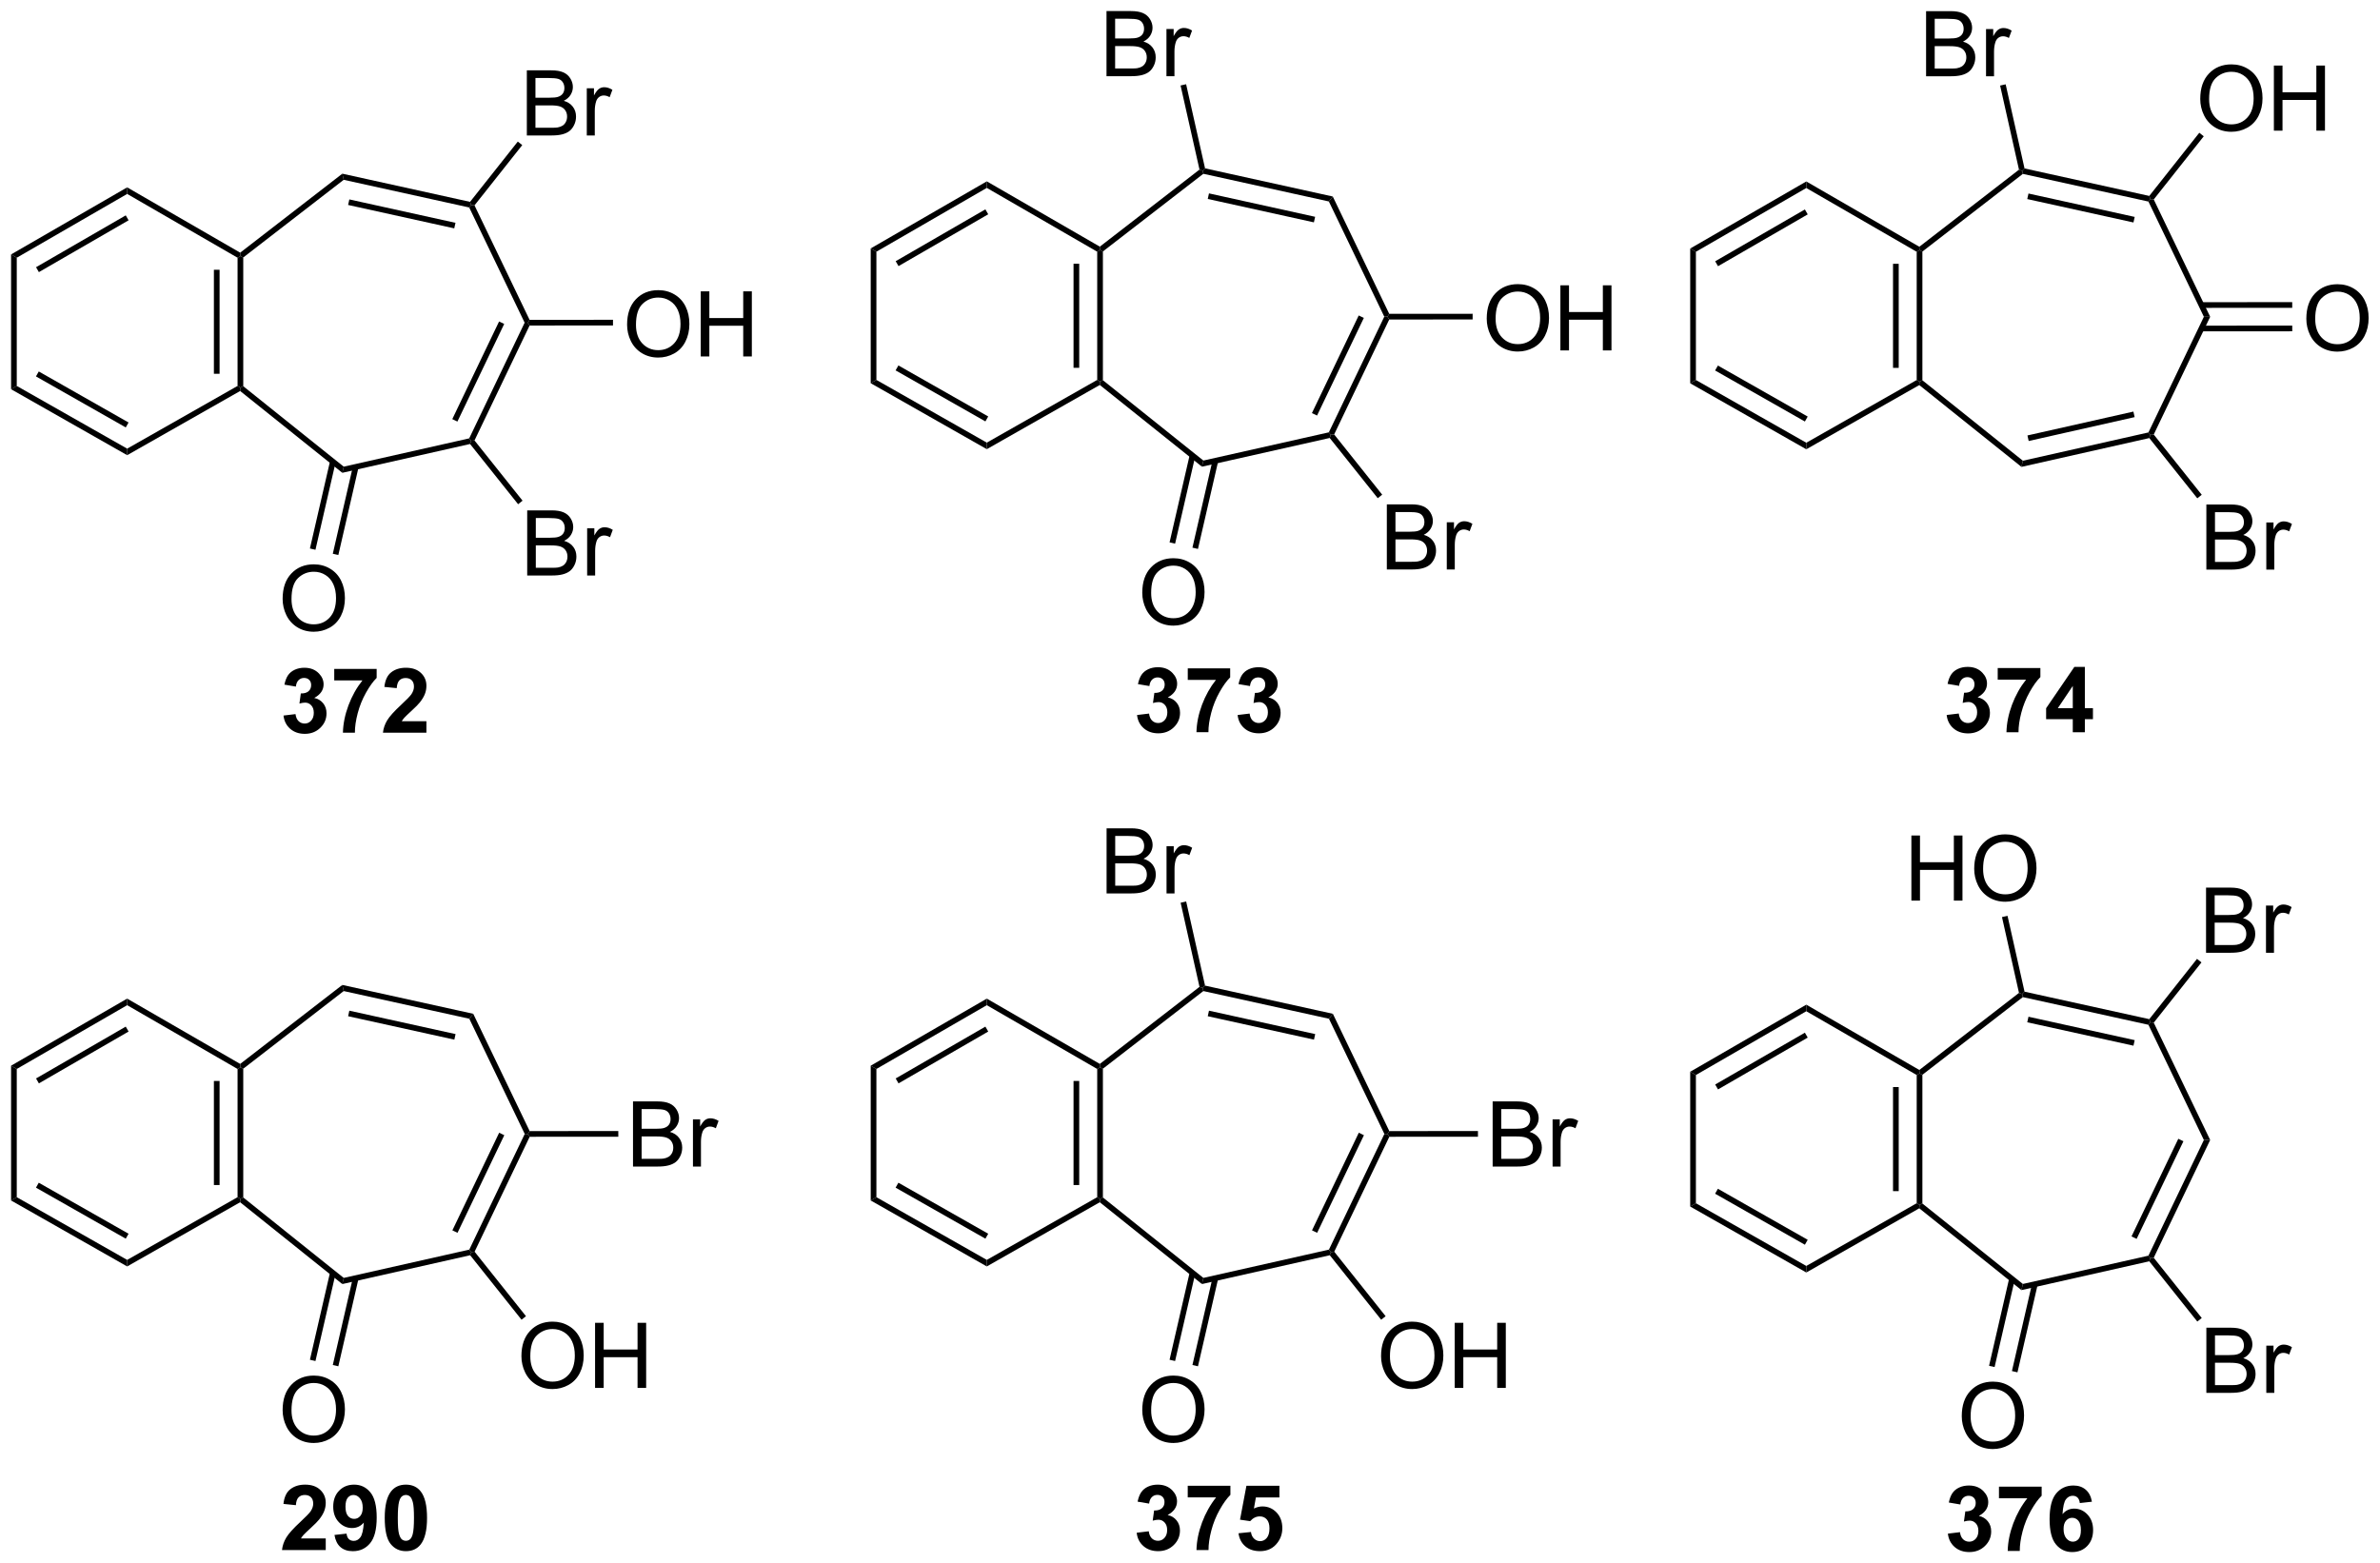 <?xml version="1.0" encoding="UTF-8"?>
<!DOCTYPE svg PUBLIC '-//W3C//DTD SVG 1.0//EN'
          'http://www.w3.org/TR/2001/REC-SVG-20010904/DTD/svg10.dtd'>
<svg stroke-dasharray="none" shape-rendering="auto" xmlns="http://www.w3.org/2000/svg" font-family="'Dialog'" text-rendering="auto" width="574" fill-opacity="1" color-interpolation="auto" color-rendering="auto" preserveAspectRatio="xMidYMid meet" font-size="12px" viewBox="0 0 574 377" fill="black" xmlns:xlink="http://www.w3.org/1999/xlink" stroke="black" image-rendering="auto" stroke-miterlimit="10" stroke-linecap="square" stroke-linejoin="miter" font-style="normal" stroke-width="1" height="377" stroke-dashoffset="0" font-weight="normal" stroke-opacity="1"
><!--Generated by the Batik Graphics2D SVG Generator--><defs id="genericDefs"
  /><g
  ><defs id="defs1"
    ><clipPath clipPathUnits="userSpaceOnUse" id="clipPath1"
      ><path d="M0.646 1.596 L215.86 1.596 L215.86 142.899 L0.646 142.899 L0.646 1.596 Z"
      /></clipPath
      ><clipPath clipPathUnits="userSpaceOnUse" id="clipPath2"
      ><path d="M65.369 36.711 L65.369 174.086 L274.599 174.086 L274.599 36.711 Z"
      /></clipPath
    ></defs
    ><g transform="scale(2.667,2.667) translate(-0.646,-1.596) matrix(1.029,0,0,1.029,-66.592,-36.166)"
    ><path d="M236.526 171.491 L237.589 171.363 Q237.638 171.77 237.86 171.986 Q238.084 172.199 238.401 172.199 Q238.74 172.199 238.972 171.942 Q239.206 171.684 239.206 171.246 Q239.206 170.832 238.982 170.59 Q238.761 170.348 238.44 170.348 Q238.229 170.348 237.935 170.429 L238.058 169.535 Q238.503 169.546 238.737 169.343 Q238.972 169.137 238.972 168.796 Q238.972 168.507 238.8 168.335 Q238.628 168.163 238.341 168.163 Q238.06 168.163 237.86 168.358 Q237.662 168.554 237.62 168.929 L236.607 168.757 Q236.714 168.238 236.925 167.929 Q237.138 167.616 237.518 167.439 Q237.901 167.262 238.373 167.262 Q239.183 167.262 239.669 167.778 Q240.073 168.199 240.073 168.731 Q240.073 169.483 239.248 169.934 Q239.74 170.038 240.034 170.405 Q240.331 170.772 240.331 171.293 Q240.331 172.046 239.779 172.58 Q239.229 173.111 238.409 173.111 Q237.63 173.111 237.117 172.663 Q236.607 172.215 236.526 171.491 ZM241.015 168.382 L241.015 167.363 L244.767 167.363 L244.767 168.16 Q244.304 168.616 243.822 169.473 Q243.343 170.327 243.09 171.291 Q242.838 172.254 242.843 173.012 L241.783 173.012 Q241.811 171.824 242.272 170.59 Q242.736 169.356 243.509 168.382 L241.015 168.382 ZM249.183 168.686 L248.12 168.804 Q248.081 168.475 247.917 168.319 Q247.753 168.163 247.49 168.163 Q247.143 168.163 246.901 168.475 Q246.662 168.788 246.599 169.778 Q247.011 169.293 247.62 169.293 Q248.308 169.293 248.797 169.817 Q249.287 170.34 249.287 171.168 Q249.287 172.046 248.771 172.58 Q248.255 173.111 247.448 173.111 Q246.581 173.111 246.021 172.436 Q245.464 171.762 245.464 170.225 Q245.464 168.653 246.044 167.957 Q246.628 167.262 247.558 167.262 Q248.209 167.262 248.636 167.626 Q249.065 167.991 249.183 168.686 ZM246.693 171.082 Q246.693 171.616 246.938 171.908 Q247.185 172.199 247.503 172.199 Q247.808 172.199 248.011 171.962 Q248.214 171.723 248.214 171.179 Q248.214 170.621 247.995 170.361 Q247.776 170.1 247.448 170.1 Q247.13 170.1 246.912 170.35 Q246.693 170.598 246.693 171.082 Z" stroke="none" clip-path="url(#clipPath2)"
    /></g
    ><g transform="matrix(2.743,0,0,2.743,-179.302,-100.697)"
    ><path d="M213.978 130.954 L214.478 131.242 L214.478 142.516 L213.978 142.807 Z" stroke="none" clip-path="url(#clipPath2)"
    /></g
    ><g transform="matrix(2.743,0,0,2.743,-179.302,-100.697)"
    ><path d="M213.978 142.807 L214.478 142.516 L224.185 148.032 L224.185 148.607 ZM216.166 141.679 L224.061 146.166 L224.308 145.731 L216.413 141.244 Z" stroke="none" clip-path="url(#clipPath2)"
    /></g
    ><g transform="matrix(2.743,0,0,2.743,-179.302,-100.697)"
    ><path d="M224.185 148.607 L224.185 148.032 L233.892 142.516 L234.142 142.661 L234.118 142.962 Z" stroke="none" clip-path="url(#clipPath2)"
    /></g
    ><g transform="matrix(2.743,0,0,2.743,-179.302,-100.697)"
    ><path d="M234.392 142.541 L234.142 142.661 L233.892 142.516 L233.892 131.242 L234.142 131.098 L234.392 131.221 ZM232.31 141.45 L232.31 132.299 L231.81 132.299 L231.81 141.45 Z" stroke="none" clip-path="url(#clipPath2)"
    /></g
    ><g transform="matrix(2.743,0,0,2.743,-179.302,-100.697)"
    ><path d="M234.122 130.798 L234.142 131.098 L233.892 131.242 L224.185 125.633 L224.185 125.055 Z" stroke="none" clip-path="url(#clipPath2)"
    /></g
    ><g transform="matrix(2.743,0,0,2.743,-179.302,-100.697)"
    ><path d="M214.478 131.242 L213.978 130.954 L224.185 125.055 L224.185 125.633 ZM216.423 132.509 L224.31 127.951 L224.06 127.519 L216.173 132.076 Z" stroke="none" clip-path="url(#clipPath2)"
    /></g
    ><g transform="matrix(2.743,0,0,2.743,-179.302,-100.697)"
    ><path d="M234.118 142.962 L234.142 142.661 L234.392 142.541 L243.226 149.615 L243.102 150.156 Z" stroke="none" clip-path="url(#clipPath2)"
    /></g
    ><g transform="matrix(2.743,0,0,2.743,-179.302,-100.697)"
    ><path d="M243.102 150.156 L243.226 149.615 L254.267 147.127 L254.44 147.344 L254.342 147.623 Z" stroke="none" clip-path="url(#clipPath2)"
    /></g
    ><g transform="matrix(2.743,0,0,2.743,-179.302,-100.697)"
    ><path d="M254.733 147.311 L254.44 147.344 L254.267 147.127 L259.141 136.956 L259.696 136.955 ZM253.229 145.65 L257.344 137.065 L256.893 136.849 L252.779 145.434 Z" stroke="none" clip-path="url(#clipPath2)"
    /></g
    ><g transform="matrix(2.743,0,0,2.743,-179.302,-100.697)"
    ><path d="M259.696 136.955 L259.141 136.956 L254.267 126.825 L254.44 126.607 L254.733 126.639 Z" stroke="none" clip-path="url(#clipPath2)"
    /></g
    ><g transform="matrix(2.743,0,0,2.743,-179.302,-100.697)"
    ><path d="M254.341 126.329 L254.44 126.607 L254.267 126.825 L243.225 124.391 L243.164 124.122 L243.373 123.912 ZM253.059 128.175 L243.72 126.116 L243.612 126.605 L252.951 128.663 Z" stroke="none" clip-path="url(#clipPath2)"
    /></g
    ><g transform="matrix(2.743,0,0,2.743,-179.302,-100.697)"
    ><path d="M234.392 131.221 L234.142 131.098 L234.122 130.798 L242.885 124.021 L243.164 124.122 L243.225 124.391 Z" stroke="none" clip-path="url(#clipPath2)"
    /></g
    ><g transform="matrix(2.743,0,0,2.743,-179.302,-100.697)"
    ><path d="M237.854 161.243 Q237.854 159.816 238.619 159.012 Q239.385 158.204 240.596 158.204 Q241.388 158.204 242.023 158.584 Q242.661 158.962 242.994 159.639 Q243.331 160.316 243.331 161.175 Q243.331 162.048 242.979 162.735 Q242.627 163.423 241.982 163.777 Q241.338 164.131 240.591 164.131 Q239.784 164.131 239.146 163.741 Q238.51 163.347 238.182 162.673 Q237.854 161.996 237.854 161.243 ZM238.635 161.254 Q238.635 162.29 239.19 162.887 Q239.747 163.48 240.588 163.48 Q241.442 163.48 241.994 162.879 Q242.549 162.277 242.549 161.173 Q242.549 160.472 242.312 159.952 Q242.075 159.431 241.619 159.144 Q241.166 158.855 240.599 158.855 Q239.794 158.855 239.213 159.41 Q238.635 159.962 238.635 161.254 Z" stroke="none" clip-path="url(#clipPath2)"
    /></g
    ><g transform="matrix(2.743,0,0,2.743,-179.302,-100.697)"
    ><path d="M242.026 149.114 L240.254 156.811 L240.741 156.923 L242.514 149.226 ZM244.037 149.578 L242.264 157.274 L242.752 157.386 L244.524 149.69 Z" stroke="none" clip-path="url(#clipPath2)"
    /></g
    ><g transform="matrix(2.743,0,0,2.743,-179.302,-100.697)"
    ><path d="M233.424 115.906 L233.424 110.179 L234.181 110.179 L234.181 112.531 L237.158 112.531 L237.158 110.179 L237.916 110.179 L237.916 115.906 L237.158 115.906 L237.158 113.205 L234.181 113.205 L234.181 115.906 L233.424 115.906 ZM238.948 113.117 Q238.948 111.69 239.714 110.885 Q240.48 110.078 241.691 110.078 Q242.482 110.078 243.118 110.458 Q243.756 110.835 244.089 111.513 Q244.425 112.19 244.425 113.049 Q244.425 113.921 244.073 114.609 Q243.722 115.296 243.076 115.651 Q242.433 116.005 241.685 116.005 Q240.878 116.005 240.24 115.614 Q239.605 115.221 239.276 114.546 Q238.948 113.869 238.948 113.117 ZM239.73 113.127 Q239.73 114.164 240.284 114.76 Q240.842 115.354 241.683 115.354 Q242.537 115.354 243.089 114.752 Q243.644 114.151 243.644 113.046 Q243.644 112.346 243.407 111.825 Q243.17 111.304 242.714 111.018 Q242.261 110.729 241.693 110.729 Q240.888 110.729 240.308 111.283 Q239.73 111.835 239.73 113.127 Z" stroke="none" clip-path="url(#clipPath2)"
    /></g
    ><g transform="matrix(2.743,0,0,2.743,-179.302,-100.697)"
    ><path d="M243.373 123.912 L243.164 124.122 L242.885 124.021 L241.39 117.354 L241.878 117.244 Z" stroke="none" clip-path="url(#clipPath2)"
    /></g
    ><g transform="matrix(2.743,0,0,2.743,-179.302,-100.697)"
    ><path d="M236.526 99.582 L237.589 99.454 Q237.638 99.861 237.86 100.077 Q238.084 100.29 238.401 100.29 Q238.74 100.29 238.972 100.033 Q239.206 99.775 239.206 99.337 Q239.206 98.923 238.982 98.681 Q238.761 98.439 238.44 98.439 Q238.229 98.439 237.935 98.52 L238.058 97.626 Q238.503 97.637 238.737 97.434 Q238.972 97.228 238.972 96.887 Q238.972 96.598 238.8 96.426 Q238.628 96.254 238.341 96.254 Q238.06 96.254 237.86 96.449 Q237.662 96.645 237.62 97.02 L236.607 96.848 Q236.714 96.329 236.925 96.02 Q237.138 95.707 237.518 95.53 Q237.901 95.353 238.373 95.353 Q239.183 95.353 239.669 95.868 Q240.073 96.29 240.073 96.822 Q240.073 97.574 239.248 98.025 Q239.74 98.129 240.034 98.496 Q240.331 98.863 240.331 99.384 Q240.331 100.137 239.779 100.671 Q239.229 101.202 238.409 101.202 Q237.63 101.202 237.117 100.754 Q236.607 100.306 236.526 99.582 ZM241.015 96.473 L241.015 95.454 L244.767 95.454 L244.767 96.251 Q244.304 96.707 243.822 97.564 Q243.343 98.418 243.09 99.382 Q242.838 100.345 242.843 101.103 L241.783 101.103 Q241.811 99.915 242.272 98.681 Q242.736 97.447 243.509 96.473 L241.015 96.473 ZM247.615 101.103 L247.615 99.949 L245.271 99.949 L245.271 98.988 L247.755 95.353 L248.677 95.353 L248.677 98.986 L249.388 98.986 L249.388 99.949 L248.677 99.949 L248.677 101.103 L247.615 101.103 ZM247.615 98.986 L247.615 97.027 L246.3 98.986 L247.615 98.986 Z" stroke="none" clip-path="url(#clipPath2)"
    /></g
    ><g transform="matrix(2.743,0,0,2.743,-179.302,-100.697)"
    ><path d="M213.978 58.564 L214.478 58.852 L214.478 70.126 L213.978 70.417 Z" stroke="none" clip-path="url(#clipPath2)"
    /></g
    ><g transform="matrix(2.743,0,0,2.743,-179.302,-100.697)"
    ><path d="M213.978 70.417 L214.478 70.126 L224.185 75.642 L224.185 76.217 ZM216.166 69.289 L224.061 73.776 L224.308 73.341 L216.413 68.855 Z" stroke="none" clip-path="url(#clipPath2)"
    /></g
    ><g transform="matrix(2.743,0,0,2.743,-179.302,-100.697)"
    ><path d="M224.185 76.217 L224.185 75.642 L233.892 70.126 L234.142 70.272 L234.118 70.573 Z" stroke="none" clip-path="url(#clipPath2)"
    /></g
    ><g transform="matrix(2.743,0,0,2.743,-179.302,-100.697)"
    ><path d="M234.392 70.151 L234.142 70.272 L233.892 70.126 L233.892 58.852 L234.142 58.708 L234.392 58.831 ZM232.31 69.06 L232.31 59.909 L231.81 59.909 L231.81 69.06 Z" stroke="none" clip-path="url(#clipPath2)"
    /></g
    ><g transform="matrix(2.743,0,0,2.743,-179.302,-100.697)"
    ><path d="M234.122 58.408 L234.142 58.708 L233.892 58.852 L224.185 53.243 L224.185 52.666 Z" stroke="none" clip-path="url(#clipPath2)"
    /></g
    ><g transform="matrix(2.743,0,0,2.743,-179.302,-100.697)"
    ><path d="M214.478 58.852 L213.978 58.564 L224.185 52.666 L224.185 53.243 ZM216.423 60.119 L224.31 55.562 L224.06 55.129 L216.173 59.686 Z" stroke="none" clip-path="url(#clipPath2)"
    /></g
    ><g transform="matrix(2.743,0,0,2.743,-179.302,-100.697)"
    ><path d="M234.118 70.573 L234.142 70.272 L234.392 70.151 L243.226 77.225 L243.102 77.766 Z" stroke="none" clip-path="url(#clipPath2)"
    /></g
    ><g transform="matrix(2.743,0,0,2.743,-179.302,-100.697)"
    ><path d="M243.102 77.766 L243.226 77.225 L254.267 74.737 L254.44 74.954 L254.342 75.233 ZM243.738 75.49 L253.054 73.39 L252.944 72.903 L243.628 75.002 Z" stroke="none" clip-path="url(#clipPath2)"
    /></g
    ><g transform="matrix(2.743,0,0,2.743,-179.302,-100.697)"
    ><path d="M254.733 74.921 L254.44 74.954 L254.267 74.737 L259.141 64.566 L259.696 64.566 Z" stroke="none" clip-path="url(#clipPath2)"
    /></g
    ><g transform="matrix(2.743,0,0,2.743,-179.302,-100.697)"
    ><path d="M259.696 64.566 L259.141 64.566 L254.267 54.435 L254.44 54.217 L254.733 54.25 Z" stroke="none" clip-path="url(#clipPath2)"
    /></g
    ><g transform="matrix(2.743,0,0,2.743,-179.302,-100.697)"
    ><path d="M254.341 53.939 L254.44 54.217 L254.267 54.435 L243.225 52.001 L243.164 51.732 L243.373 51.522 ZM253.059 55.785 L243.72 53.727 L243.612 54.215 L252.951 56.273 Z" stroke="none" clip-path="url(#clipPath2)"
    /></g
    ><g transform="matrix(2.743,0,0,2.743,-179.302,-100.697)"
    ><path d="M234.392 58.831 L234.142 58.708 L234.122 58.408 L242.885 51.631 L243.164 51.732 L243.225 52.001 Z" stroke="none" clip-path="url(#clipPath2)"
    /></g
    ><g transform="matrix(2.743,0,0,2.743,-179.302,-100.697)"
    ><path d="M268.15 64.743 Q268.15 63.316 268.916 62.511 Q269.681 61.704 270.892 61.704 Q271.684 61.704 272.319 62.084 Q272.957 62.462 273.291 63.139 Q273.627 63.816 273.627 64.675 Q273.627 65.548 273.275 66.235 Q272.924 66.923 272.278 67.277 Q271.635 67.631 270.887 67.631 Q270.08 67.631 269.442 67.24 Q268.806 66.847 268.478 66.173 Q268.15 65.496 268.15 64.743 ZM268.931 64.754 Q268.931 65.79 269.486 66.386 Q270.043 66.98 270.885 66.98 Q271.739 66.98 272.291 66.379 Q272.845 65.777 272.845 64.673 Q272.845 63.972 272.608 63.452 Q272.372 62.931 271.916 62.644 Q271.463 62.355 270.895 62.355 Q270.09 62.355 269.51 62.91 Q268.931 63.462 268.931 64.754 Z" stroke="none" clip-path="url(#clipPath2)"
    /></g
    ><g transform="matrix(2.743,0,0,2.743,-179.302,-100.697)"
    ><path d="M258.924 65.848 L266.911 65.842 L266.911 65.342 L258.923 65.348 ZM258.922 63.784 L266.909 63.778 L266.909 63.278 L258.922 63.284 Z" stroke="none" clip-path="url(#clipPath2)"
    /></g
    ><g transform="matrix(2.743,0,0,2.743,-179.302,-100.697)"
    ><path d="M258.822 45.411 Q258.822 43.984 259.587 43.179 Q260.353 42.372 261.564 42.372 Q262.356 42.372 262.991 42.752 Q263.629 43.13 263.962 43.807 Q264.298 44.484 264.298 45.343 Q264.298 46.216 263.947 46.903 Q263.595 47.591 262.949 47.945 Q262.306 48.299 261.559 48.299 Q260.751 48.299 260.113 47.909 Q259.478 47.515 259.15 46.841 Q258.822 46.164 258.822 45.411 ZM259.603 45.422 Q259.603 46.458 260.158 47.054 Q260.715 47.648 261.556 47.648 Q262.41 47.648 262.962 47.047 Q263.517 46.445 263.517 45.341 Q263.517 44.64 263.28 44.12 Q263.043 43.599 262.587 43.312 Q262.134 43.023 261.567 43.023 Q260.762 43.023 260.181 43.578 Q259.603 44.13 259.603 45.422 ZM265.297 48.2 L265.297 42.474 L266.055 42.474 L266.055 44.825 L269.031 44.825 L269.031 42.474 L269.789 42.474 L269.789 48.2 L269.031 48.2 L269.031 45.5 L266.055 45.5 L266.055 48.2 L265.297 48.2 Z" stroke="none" clip-path="url(#clipPath2)"
    /></g
    ><g transform="matrix(2.743,0,0,2.743,-179.302,-100.697)"
    ><path d="M254.733 54.25 L254.44 54.217 L254.341 53.939 L258.739 48.384 L259.131 48.694 Z" stroke="none" clip-path="url(#clipPath2)"
    /></g
    ><g transform="matrix(2.743,0,0,2.743,-179.302,-100.697)"
    ><path d="M94.008 171.991 L94.008 173.012 L90.162 173.012 Q90.224 172.434 90.537 171.916 Q90.849 171.397 91.771 170.543 Q92.513 169.85 92.68 169.606 Q92.906 169.264 92.906 168.934 Q92.906 168.567 92.708 168.369 Q92.513 168.171 92.164 168.171 Q91.82 168.171 91.617 168.379 Q91.414 168.585 91.383 169.067 L90.289 168.957 Q90.388 168.051 90.904 167.658 Q91.419 167.262 92.193 167.262 Q93.039 167.262 93.523 167.72 Q94.008 168.176 94.008 168.856 Q94.008 169.241 93.87 169.593 Q93.732 169.942 93.43 170.324 Q93.232 170.577 92.711 171.054 Q92.193 171.53 92.052 171.686 Q91.914 171.843 91.828 171.991 L94.008 171.991 ZM94.775 171.686 L95.837 171.569 Q95.876 171.895 96.04 172.051 Q96.204 172.207 96.473 172.207 Q96.814 172.207 97.051 171.895 Q97.29 171.582 97.356 170.598 Q96.942 171.077 96.322 171.077 Q95.645 171.077 95.155 170.556 Q94.665 170.035 94.665 169.199 Q94.665 168.327 95.181 167.796 Q95.699 167.262 96.501 167.262 Q97.371 167.262 97.928 167.936 Q98.488 168.608 98.488 170.153 Q98.488 171.723 97.905 172.418 Q97.324 173.113 96.392 173.113 Q95.72 173.113 95.306 172.757 Q94.892 172.397 94.775 171.686 ZM97.259 169.288 Q97.259 168.757 97.014 168.465 Q96.77 168.171 96.449 168.171 Q96.145 168.171 95.944 168.413 Q95.744 168.653 95.744 169.199 Q95.744 169.754 95.962 170.014 Q96.181 170.272 96.509 170.272 Q96.824 170.272 97.04 170.022 Q97.259 169.772 97.259 169.288 ZM101.055 167.262 Q101.888 167.262 102.357 167.856 Q102.914 168.559 102.914 170.186 Q102.914 171.811 102.352 172.522 Q101.888 173.111 101.055 173.111 Q100.219 173.111 99.706 172.468 Q99.195 171.824 99.195 170.176 Q99.195 168.559 99.758 167.848 Q100.224 167.262 101.055 167.262 ZM101.055 168.171 Q100.857 168.171 100.701 168.298 Q100.544 168.426 100.458 168.754 Q100.344 169.179 100.344 170.186 Q100.344 171.194 100.445 171.572 Q100.547 171.949 100.701 172.074 Q100.857 172.199 101.055 172.199 Q101.255 172.199 101.412 172.072 Q101.568 171.944 101.654 171.616 Q101.766 171.194 101.766 170.186 Q101.766 169.179 101.664 168.804 Q101.563 168.426 101.409 168.298 Q101.255 168.171 101.055 168.171 Z" stroke="none" clip-path="url(#clipPath2)"
    /></g
    ><g transform="matrix(2.743,0,0,2.743,-179.302,-100.697)"
    ><path d="M66.341 130.421 L66.841 130.71 L66.841 141.984 L66.341 142.274 Z" stroke="none" clip-path="url(#clipPath2)"
    /></g
    ><g transform="matrix(2.743,0,0,2.743,-179.302,-100.697)"
    ><path d="M66.341 142.274 L66.841 141.984 L76.548 147.499 L76.548 148.074 ZM68.529 141.147 L76.424 145.633 L76.671 145.198 L68.776 140.712 Z" stroke="none" clip-path="url(#clipPath2)"
    /></g
    ><g transform="matrix(2.743,0,0,2.743,-179.302,-100.697)"
    ><path d="M76.548 148.074 L76.548 147.499 L86.255 141.984 L86.505 142.129 L86.481 142.43 Z" stroke="none" clip-path="url(#clipPath2)"
    /></g
    ><g transform="matrix(2.743,0,0,2.743,-179.302,-100.697)"
    ><path d="M86.755 142.009 L86.505 142.129 L86.255 141.984 L86.255 130.71 L86.505 130.566 L86.755 130.688 ZM84.674 140.918 L84.674 131.767 L84.174 131.767 L84.174 140.918 Z" stroke="none" clip-path="url(#clipPath2)"
    /></g
    ><g transform="matrix(2.743,0,0,2.743,-179.302,-100.697)"
    ><path d="M86.485 130.265 L86.505 130.566 L86.255 130.71 L76.548 125.101 L76.548 124.523 Z" stroke="none" clip-path="url(#clipPath2)"
    /></g
    ><g transform="matrix(2.743,0,0,2.743,-179.302,-100.697)"
    ><path d="M66.841 130.71 L66.341 130.421 L76.548 124.523 L76.548 125.101 ZM68.786 131.977 L76.673 127.419 L76.423 126.986 L68.536 131.544 Z" stroke="none" clip-path="url(#clipPath2)"
    /></g
    ><g transform="matrix(2.743,0,0,2.743,-179.302,-100.697)"
    ><path d="M86.481 142.43 L86.505 142.129 L86.755 142.009 L95.59 149.083 L95.465 149.624 Z" stroke="none" clip-path="url(#clipPath2)"
    /></g
    ><g transform="matrix(2.743,0,0,2.743,-179.302,-100.697)"
    ><path d="M95.465 149.624 L95.59 149.083 L106.63 146.595 L106.803 146.812 L106.705 147.09 Z" stroke="none" clip-path="url(#clipPath2)"
    /></g
    ><g transform="matrix(2.743,0,0,2.743,-179.302,-100.697)"
    ><path d="M107.096 146.779 L106.803 146.812 L106.63 146.595 L111.504 136.423 L111.782 136.423 L111.939 136.673 ZM105.593 145.118 L109.707 136.533 L109.256 136.317 L105.142 144.902 Z" stroke="none" clip-path="url(#clipPath2)"
    /></g
    ><g transform="matrix(2.743,0,0,2.743,-179.302,-100.697)"
    ><path d="M111.939 136.173 L111.782 136.423 L111.504 136.423 L106.63 126.293 L106.976 125.857 Z" stroke="none" clip-path="url(#clipPath2)"
    /></g
    ><g transform="matrix(2.743,0,0,2.743,-179.302,-100.697)"
    ><path d="M106.976 125.857 L106.63 126.293 L95.588 123.859 L95.467 123.32 ZM105.422 127.642 L96.083 125.584 L95.976 126.072 L105.315 128.131 Z" stroke="none" clip-path="url(#clipPath2)"
    /></g
    ><g transform="matrix(2.743,0,0,2.743,-179.302,-100.697)"
    ><path d="M86.755 130.688 L86.505 130.566 L86.485 130.265 L95.467 123.32 L95.588 123.859 Z" stroke="none" clip-path="url(#clipPath2)"
    /></g
    ><g transform="matrix(2.743,0,0,2.743,-179.302,-100.697)"
    ><path d="M90.217 160.711 Q90.217 159.284 90.983 158.479 Q91.748 157.672 92.959 157.672 Q93.751 157.672 94.386 158.052 Q95.024 158.43 95.358 159.107 Q95.694 159.784 95.694 160.643 Q95.694 161.516 95.342 162.203 Q94.991 162.891 94.345 163.245 Q93.701 163.599 92.954 163.599 Q92.147 163.599 91.509 163.208 Q90.873 162.815 90.545 162.141 Q90.217 161.464 90.217 160.711 ZM90.998 160.721 Q90.998 161.758 91.553 162.354 Q92.11 162.948 92.951 162.948 Q93.806 162.948 94.358 162.346 Q94.912 161.745 94.912 160.641 Q94.912 159.94 94.675 159.419 Q94.439 158.898 93.983 158.612 Q93.53 158.323 92.962 158.323 Q92.157 158.323 91.576 158.878 Q90.998 159.43 90.998 160.721 Z" stroke="none" clip-path="url(#clipPath2)"
    /></g
    ><g transform="matrix(2.743,0,0,2.743,-179.302,-100.697)"
    ><path d="M94.39 148.581 L92.617 156.279 L93.104 156.391 L94.877 148.694 ZM96.4 149.045 L94.628 156.742 L95.115 156.854 L96.888 149.158 Z" stroke="none" clip-path="url(#clipPath2)"
    /></g
    ><g transform="matrix(2.743,0,0,2.743,-179.302,-100.697)"
    ><path d="M121.024 139.29 L121.024 133.563 L123.172 133.563 Q123.828 133.563 124.224 133.738 Q124.623 133.91 124.847 134.272 Q125.071 134.633 125.071 135.027 Q125.071 135.394 124.87 135.719 Q124.672 136.042 124.271 136.243 Q124.789 136.394 125.068 136.761 Q125.349 137.128 125.349 137.628 Q125.349 138.032 125.177 138.378 Q125.008 138.722 124.758 138.91 Q124.508 139.097 124.13 139.193 Q123.755 139.29 123.209 139.29 L121.024 139.29 ZM121.781 135.969 L123.021 135.969 Q123.524 135.969 123.743 135.902 Q124.031 135.816 124.177 135.618 Q124.326 135.417 124.326 135.118 Q124.326 134.831 124.188 134.615 Q124.052 134.399 123.797 134.318 Q123.545 134.238 122.927 134.238 L121.781 134.238 L121.781 135.969 ZM121.781 138.613 L123.209 138.613 Q123.576 138.613 123.724 138.587 Q123.985 138.54 124.159 138.43 Q124.336 138.321 124.448 138.113 Q124.563 137.902 124.563 137.628 Q124.563 137.308 124.399 137.074 Q124.235 136.837 123.943 136.74 Q123.654 136.644 123.107 136.644 L121.781 136.644 L121.781 138.613 ZM126.295 139.29 L126.295 135.141 L126.927 135.141 L126.927 135.769 Q127.17 135.329 127.373 135.188 Q127.578 135.048 127.826 135.048 Q128.18 135.048 128.547 135.274 L128.305 135.925 Q128.047 135.774 127.789 135.774 Q127.56 135.774 127.375 135.912 Q127.193 136.05 127.115 136.298 Q126.998 136.673 126.998 137.118 L126.998 139.29 L126.295 139.29 Z" stroke="none" clip-path="url(#clipPath2)"
    /></g
    ><g transform="matrix(2.743,0,0,2.743,-179.302,-100.697)"
    ><path d="M111.939 136.673 L111.782 136.423 L111.939 136.173 L119.731 136.167 L119.732 136.667 Z" stroke="none" clip-path="url(#clipPath2)"
    /></g
    ><g transform="matrix(2.743,0,0,2.743,-179.302,-100.697)"
    ><path d="M111.213 155.967 Q111.213 154.54 111.978 153.736 Q112.744 152.928 113.955 152.928 Q114.747 152.928 115.382 153.309 Q116.02 153.686 116.353 154.363 Q116.689 155.04 116.689 155.9 Q116.689 156.772 116.338 157.46 Q115.986 158.147 115.341 158.501 Q114.697 158.856 113.95 158.856 Q113.143 158.856 112.505 158.465 Q111.869 158.072 111.541 157.397 Q111.213 156.72 111.213 155.967 ZM111.994 155.978 Q111.994 157.014 112.549 157.611 Q113.106 158.204 113.947 158.204 Q114.802 158.204 115.353 157.603 Q115.908 157.001 115.908 155.897 Q115.908 155.197 115.671 154.676 Q115.434 154.155 114.978 153.869 Q114.525 153.579 113.958 153.579 Q113.153 153.579 112.572 154.134 Q111.994 154.686 111.994 155.978 ZM117.688 158.756 L117.688 153.03 L118.446 153.03 L118.446 155.381 L121.423 155.381 L121.423 153.03 L122.18 153.03 L122.18 158.756 L121.423 158.756 L121.423 156.056 L118.446 156.056 L118.446 158.756 L117.688 158.756 Z" stroke="none" clip-path="url(#clipPath2)"
    /></g
    ><g transform="matrix(2.743,0,0,2.743,-179.302,-100.697)"
    ><path d="M106.705 147.09 L106.803 146.812 L107.096 146.779 L111.614 152.449 L111.223 152.76 Z" stroke="none" clip-path="url(#clipPath2)"
    /></g
    ><g transform="matrix(2.743,0,0,2.743,-179.302,-100.697)"
    ><path d="M165.31 171.491 L166.372 171.363 Q166.422 171.77 166.643 171.986 Q166.867 172.199 167.185 172.199 Q167.523 172.199 167.755 171.942 Q167.989 171.684 167.989 171.246 Q167.989 170.832 167.765 170.59 Q167.544 170.348 167.224 170.348 Q167.013 170.348 166.718 170.429 L166.841 169.535 Q167.286 169.546 167.52 169.343 Q167.755 169.137 167.755 168.796 Q167.755 168.507 167.583 168.335 Q167.411 168.163 167.125 168.163 Q166.843 168.163 166.643 168.358 Q166.445 168.554 166.403 168.929 L165.39 168.757 Q165.497 168.238 165.708 167.929 Q165.922 167.616 166.302 167.439 Q166.685 167.262 167.156 167.262 Q167.966 167.262 168.453 167.778 Q168.857 168.199 168.857 168.731 Q168.857 169.483 168.031 169.934 Q168.523 170.038 168.817 170.405 Q169.114 170.772 169.114 171.293 Q169.114 172.046 168.562 172.58 Q168.013 173.111 167.192 173.111 Q166.414 173.111 165.901 172.663 Q165.39 172.215 165.31 171.491 ZM169.798 168.382 L169.798 167.363 L173.55 167.363 L173.55 168.16 Q173.087 168.616 172.605 169.473 Q172.126 170.327 171.873 171.291 Q171.621 172.254 171.626 173.012 L170.566 173.012 Q170.595 171.824 171.056 170.59 Q171.519 169.356 172.293 168.382 L169.798 168.382 ZM174.263 171.538 L175.357 171.426 Q175.403 171.796 175.632 172.014 Q175.864 172.231 176.164 172.231 Q176.507 172.231 176.744 171.952 Q176.984 171.671 176.984 171.108 Q176.984 170.582 176.747 170.319 Q176.513 170.054 176.132 170.054 Q175.661 170.054 175.286 170.473 L174.395 170.343 L174.958 167.363 L177.859 167.363 L177.859 168.389 L175.789 168.389 L175.617 169.363 Q175.984 169.179 176.367 169.179 Q177.099 169.179 177.607 169.71 Q178.114 170.241 178.114 171.09 Q178.114 171.796 177.703 172.35 Q177.145 173.111 176.153 173.111 Q175.359 173.111 174.859 172.684 Q174.359 172.257 174.263 171.538 Z" stroke="none" clip-path="url(#clipPath2)"
    /></g
    ><g transform="matrix(2.743,0,0,2.743,-179.302,-100.697)"
    ><path d="M141.924 130.421 L142.424 130.71 L142.424 141.984 L141.924 142.274 Z" stroke="none" clip-path="url(#clipPath2)"
    /></g
    ><g transform="matrix(2.743,0,0,2.743,-179.302,-100.697)"
    ><path d="M141.924 142.274 L142.424 141.984 L152.131 147.499 L152.131 148.074 ZM144.112 141.147 L152.008 145.633 L152.255 145.198 L144.359 140.712 Z" stroke="none" clip-path="url(#clipPath2)"
    /></g
    ><g transform="matrix(2.743,0,0,2.743,-179.302,-100.697)"
    ><path d="M152.131 148.074 L152.131 147.499 L161.839 141.984 L162.089 142.129 L162.065 142.43 Z" stroke="none" clip-path="url(#clipPath2)"
    /></g
    ><g transform="matrix(2.743,0,0,2.743,-179.302,-100.697)"
    ><path d="M162.339 142.009 L162.089 142.129 L161.839 141.984 L161.839 130.71 L162.089 130.566 L162.339 130.688 ZM160.257 140.918 L160.257 131.767 L159.757 131.767 L159.757 140.918 Z" stroke="none" clip-path="url(#clipPath2)"
    /></g
    ><g transform="matrix(2.743,0,0,2.743,-179.302,-100.697)"
    ><path d="M162.068 130.265 L162.089 130.566 L161.839 130.71 L152.131 125.101 L152.131 124.523 Z" stroke="none" clip-path="url(#clipPath2)"
    /></g
    ><g transform="matrix(2.743,0,0,2.743,-179.302,-100.697)"
    ><path d="M142.424 130.71 L141.924 130.421 L152.131 124.523 L152.131 125.101 ZM144.369 131.977 L152.256 127.419 L152.006 126.986 L144.119 131.544 Z" stroke="none" clip-path="url(#clipPath2)"
    /></g
    ><g transform="matrix(2.743,0,0,2.743,-179.302,-100.697)"
    ><path d="M162.065 142.43 L162.089 142.129 L162.339 142.009 L171.173 149.083 L171.048 149.624 Z" stroke="none" clip-path="url(#clipPath2)"
    /></g
    ><g transform="matrix(2.743,0,0,2.743,-179.302,-100.697)"
    ><path d="M171.048 149.624 L171.173 149.083 L182.213 146.595 L182.386 146.812 L182.288 147.09 Z" stroke="none" clip-path="url(#clipPath2)"
    /></g
    ><g transform="matrix(2.743,0,0,2.743,-179.302,-100.697)"
    ><path d="M182.68 146.779 L182.386 146.812 L182.213 146.595 L187.088 136.423 L187.365 136.423 L187.522 136.673 ZM181.176 145.118 L185.29 136.533 L184.839 136.317 L180.725 144.902 Z" stroke="none" clip-path="url(#clipPath2)"
    /></g
    ><g transform="matrix(2.743,0,0,2.743,-179.302,-100.697)"
    ><path d="M187.522 136.173 L187.365 136.423 L187.088 136.423 L182.214 126.293 L182.559 125.857 Z" stroke="none" clip-path="url(#clipPath2)"
    /></g
    ><g transform="matrix(2.743,0,0,2.743,-179.302,-100.697)"
    ><path d="M182.559 125.857 L182.214 126.293 L171.171 123.859 L171.111 123.589 L171.32 123.379 ZM181.006 127.642 L171.667 125.584 L171.559 126.072 L180.898 128.131 Z" stroke="none" clip-path="url(#clipPath2)"
    /></g
    ><g transform="matrix(2.743,0,0,2.743,-179.302,-100.697)"
    ><path d="M162.339 130.688 L162.089 130.566 L162.068 130.265 L170.832 123.489 L171.111 123.589 L171.171 123.859 Z" stroke="none" clip-path="url(#clipPath2)"
    /></g
    ><g transform="matrix(2.743,0,0,2.743,-179.302,-100.697)"
    ><path d="M165.8 160.711 Q165.8 159.284 166.566 158.479 Q167.332 157.672 168.543 157.672 Q169.334 157.672 169.97 158.052 Q170.608 158.43 170.941 159.107 Q171.277 159.784 171.277 160.643 Q171.277 161.516 170.925 162.203 Q170.574 162.891 169.928 163.245 Q169.285 163.599 168.537 163.599 Q167.73 163.599 167.092 163.208 Q166.457 162.815 166.129 162.141 Q165.8 161.464 165.8 160.711 ZM166.582 160.721 Q166.582 161.758 167.137 162.354 Q167.694 162.948 168.535 162.948 Q169.389 162.948 169.941 162.346 Q170.496 161.745 170.496 160.641 Q170.496 159.94 170.259 159.419 Q170.022 158.898 169.566 158.612 Q169.113 158.323 168.545 158.323 Q167.741 158.323 167.16 158.878 Q166.582 159.43 166.582 160.721 Z" stroke="none" clip-path="url(#clipPath2)"
    /></g
    ><g transform="matrix(2.743,0,0,2.743,-179.302,-100.697)"
    ><path d="M169.973 148.581 L168.2 156.279 L168.687 156.391 L170.46 148.694 ZM171.984 149.045 L170.211 156.742 L170.698 156.854 L172.471 149.158 Z" stroke="none" clip-path="url(#clipPath2)"
    /></g
    ><g transform="matrix(2.743,0,0,2.743,-179.302,-100.697)"
    ><path d="M196.607 139.29 L196.607 133.563 L198.756 133.563 Q199.412 133.563 199.808 133.738 Q200.206 133.91 200.43 134.272 Q200.654 134.633 200.654 135.027 Q200.654 135.394 200.453 135.719 Q200.256 136.042 199.855 136.243 Q200.373 136.394 200.651 136.761 Q200.933 137.128 200.933 137.628 Q200.933 138.032 200.761 138.378 Q200.591 138.722 200.341 138.91 Q200.091 139.097 199.714 139.193 Q199.339 139.29 198.792 139.29 L196.607 139.29 ZM197.365 135.969 L198.605 135.969 Q199.107 135.969 199.326 135.902 Q199.615 135.816 199.761 135.618 Q199.909 135.417 199.909 135.118 Q199.909 134.831 199.771 134.615 Q199.636 134.399 199.381 134.318 Q199.128 134.238 198.511 134.238 L197.365 134.238 L197.365 135.969 ZM197.365 138.613 L198.792 138.613 Q199.159 138.613 199.308 138.587 Q199.568 138.54 199.743 138.43 Q199.92 138.321 200.032 138.113 Q200.146 137.902 200.146 137.628 Q200.146 137.308 199.982 137.074 Q199.818 136.837 199.526 136.74 Q199.237 136.644 198.69 136.644 L197.365 136.644 L197.365 138.613 ZM201.878 139.29 L201.878 135.141 L202.511 135.141 L202.511 135.769 Q202.753 135.329 202.956 135.188 Q203.162 135.048 203.409 135.048 Q203.763 135.048 204.131 135.274 L203.888 135.925 Q203.631 135.774 203.373 135.774 Q203.144 135.774 202.959 135.912 Q202.776 136.05 202.698 136.298 Q202.581 136.673 202.581 137.118 L202.581 139.29 L201.878 139.29 Z" stroke="none" clip-path="url(#clipPath2)"
    /></g
    ><g transform="matrix(2.743,0,0,2.743,-179.302,-100.697)"
    ><path d="M187.522 136.673 L187.365 136.423 L187.522 136.173 L195.315 136.167 L195.315 136.667 Z" stroke="none" clip-path="url(#clipPath2)"
    /></g
    ><g transform="matrix(2.743,0,0,2.743,-179.302,-100.697)"
    ><path d="M186.796 155.967 Q186.796 154.54 187.562 153.736 Q188.328 152.928 189.538 152.928 Q190.33 152.928 190.966 153.309 Q191.604 153.686 191.937 154.363 Q192.273 155.04 192.273 155.9 Q192.273 156.772 191.921 157.46 Q191.57 158.147 190.924 158.501 Q190.281 158.856 189.533 158.856 Q188.726 158.856 188.088 158.465 Q187.453 158.072 187.124 157.397 Q186.796 156.72 186.796 155.967 ZM187.578 155.978 Q187.578 157.014 188.132 157.611 Q188.69 158.204 189.531 158.204 Q190.385 158.204 190.937 157.603 Q191.492 157.001 191.492 155.897 Q191.492 155.197 191.255 154.676 Q191.018 154.155 190.562 153.869 Q190.109 153.579 189.541 153.579 Q188.736 153.579 188.156 154.134 Q187.578 154.686 187.578 155.978 ZM193.272 158.756 L193.272 153.03 L194.029 153.03 L194.029 155.381 L197.006 155.381 L197.006 153.03 L197.764 153.03 L197.764 158.756 L197.006 158.756 L197.006 156.056 L194.029 156.056 L194.029 158.756 L193.272 158.756 Z" stroke="none" clip-path="url(#clipPath2)"
    /></g
    ><g transform="matrix(2.743,0,0,2.743,-179.302,-100.697)"
    ><path d="M182.288 147.09 L182.386 146.812 L182.68 146.779 L187.197 152.449 L186.806 152.76 Z" stroke="none" clip-path="url(#clipPath2)"
    /></g
    ><g transform="matrix(2.743,0,0,2.743,-179.302,-100.697)"
    ><path d="M162.663 115.273 L162.663 109.547 L164.812 109.547 Q165.468 109.547 165.864 109.721 Q166.262 109.893 166.486 110.255 Q166.71 110.617 166.71 111.01 Q166.71 111.378 166.51 111.703 Q166.312 112.026 165.911 112.227 Q166.429 112.378 166.708 112.745 Q166.989 113.112 166.989 113.612 Q166.989 114.016 166.817 114.362 Q166.648 114.706 166.398 114.893 Q166.148 115.081 165.77 115.177 Q165.395 115.273 164.848 115.273 L162.663 115.273 ZM163.421 111.953 L164.661 111.953 Q165.163 111.953 165.382 111.885 Q165.671 111.799 165.817 111.602 Q165.965 111.401 165.965 111.102 Q165.965 110.815 165.827 110.599 Q165.692 110.383 165.437 110.302 Q165.184 110.221 164.567 110.221 L163.421 110.221 L163.421 111.953 ZM163.421 114.596 L164.848 114.596 Q165.215 114.596 165.364 114.57 Q165.624 114.523 165.799 114.414 Q165.976 114.305 166.088 114.096 Q166.202 113.885 166.202 113.612 Q166.202 113.292 166.038 113.057 Q165.874 112.82 165.583 112.724 Q165.293 112.628 164.747 112.628 L163.421 112.628 L163.421 114.596 ZM167.934 115.273 L167.934 111.125 L168.567 111.125 L168.567 111.753 Q168.809 111.313 169.012 111.172 Q169.218 111.031 169.465 111.031 Q169.82 111.031 170.187 111.258 L169.945 111.909 Q169.687 111.758 169.429 111.758 Q169.2 111.758 169.015 111.896 Q168.833 112.034 168.754 112.281 Q168.637 112.656 168.637 113.102 L168.637 115.273 L167.934 115.273 Z" stroke="none" clip-path="url(#clipPath2)"
    /></g
    ><g transform="matrix(2.743,0,0,2.743,-179.302,-100.697)"
    ><path d="M171.32 123.379 L171.111 123.589 L170.832 123.489 L169.173 116.092 L169.661 115.983 Z" stroke="none" clip-path="url(#clipPath2)"
    /></g
    ><g transform="matrix(2.743,0,0,2.743,-179.302,-100.697)"
    ><path d="M259.332 120.49 L259.332 114.763 L261.481 114.763 Q262.137 114.763 262.533 114.938 Q262.931 115.11 263.155 115.472 Q263.379 115.834 263.379 116.227 Q263.379 116.594 263.178 116.92 Q262.981 117.243 262.579 117.443 Q263.098 117.594 263.376 117.961 Q263.658 118.329 263.658 118.829 Q263.658 119.232 263.486 119.579 Q263.317 119.922 263.067 120.11 Q262.817 120.297 262.439 120.394 Q262.064 120.49 261.517 120.49 L259.332 120.49 ZM260.09 117.17 L261.329 117.17 Q261.832 117.17 262.051 117.102 Q262.34 117.016 262.486 116.818 Q262.634 116.618 262.634 116.318 Q262.634 116.032 262.496 115.816 Q262.361 115.599 262.106 115.519 Q261.853 115.438 261.236 115.438 L260.09 115.438 L260.09 117.17 ZM260.09 119.813 L261.517 119.813 Q261.884 119.813 262.033 119.787 Q262.293 119.74 262.467 119.631 Q262.645 119.521 262.757 119.313 Q262.871 119.102 262.871 118.829 Q262.871 118.508 262.707 118.274 Q262.543 118.037 262.251 117.941 Q261.962 117.844 261.416 117.844 L260.09 117.844 L260.09 119.813 ZM264.603 120.49 L264.603 116.342 L265.236 116.342 L265.236 116.969 Q265.478 116.529 265.681 116.388 Q265.887 116.248 266.134 116.248 Q266.488 116.248 266.856 116.474 L266.613 117.125 Q266.356 116.974 266.098 116.974 Q265.869 116.974 265.684 117.112 Q265.501 117.25 265.423 117.498 Q265.306 117.873 265.306 118.318 L265.306 120.49 L264.603 120.49 Z" stroke="none" clip-path="url(#clipPath2)"
    /></g
    ><g transform="matrix(2.743,0,0,2.743,-179.302,-100.697)"
    ><path d="M254.733 126.639 L254.44 126.607 L254.341 126.329 L258.538 121.028 L258.93 121.339 Z" stroke="none" clip-path="url(#clipPath2)"
    /></g
    ><g transform="matrix(2.743,0,0,2.743,-179.302,-100.697)"
    ><path d="M259.36 159.189 L259.36 153.462 L261.509 153.462 Q262.165 153.462 262.561 153.637 Q262.959 153.809 263.183 154.171 Q263.407 154.532 263.407 154.926 Q263.407 155.293 263.207 155.619 Q263.009 155.941 262.608 156.142 Q263.126 156.293 263.404 156.66 Q263.686 157.027 263.686 157.527 Q263.686 157.931 263.514 158.277 Q263.344 158.621 263.094 158.809 Q262.844 158.996 262.467 159.092 Q262.092 159.189 261.545 159.189 L259.36 159.189 ZM260.118 155.869 L261.358 155.869 Q261.86 155.869 262.079 155.801 Q262.368 155.715 262.514 155.517 Q262.662 155.316 262.662 155.017 Q262.662 154.731 262.524 154.514 Q262.389 154.298 262.134 154.217 Q261.881 154.137 261.264 154.137 L260.118 154.137 L260.118 155.869 ZM260.118 158.512 L261.545 158.512 Q261.912 158.512 262.061 158.486 Q262.321 158.439 262.495 158.329 Q262.673 158.22 262.785 158.012 Q262.899 157.801 262.899 157.527 Q262.899 157.207 262.735 156.973 Q262.571 156.736 262.279 156.639 Q261.99 156.543 261.443 156.543 L260.118 156.543 L260.118 158.512 ZM264.631 159.189 L264.631 155.04 L265.264 155.04 L265.264 155.668 Q265.506 155.228 265.709 155.087 Q265.915 154.947 266.162 154.947 Q266.516 154.947 266.884 155.173 L266.641 155.824 Q266.384 155.673 266.126 155.673 Q265.897 155.673 265.712 155.811 Q265.529 155.949 265.451 156.197 Q265.334 156.572 265.334 157.017 L265.334 159.189 L264.631 159.189 Z" stroke="none" clip-path="url(#clipPath2)"
    /></g
    ><g transform="matrix(2.743,0,0,2.743,-179.302,-100.697)"
    ><path d="M254.342 147.623 L254.44 147.344 L254.733 147.311 L258.954 152.608 L258.563 152.92 Z" stroke="none" clip-path="url(#clipPath2)"
    /></g
    ><g transform="matrix(2.743,0,0,2.743,-179.302,-100.697)"
    ><path d="M234.717 43.416 L234.717 37.69 L236.865 37.69 Q237.521 37.69 237.917 37.864 Q238.316 38.036 238.54 38.398 Q238.763 38.76 238.763 39.153 Q238.763 39.52 238.563 39.846 Q238.365 40.169 237.964 40.369 Q238.482 40.52 238.761 40.888 Q239.042 41.255 239.042 41.755 Q239.042 42.158 238.87 42.505 Q238.701 42.848 238.451 43.036 Q238.201 43.223 237.823 43.32 Q237.448 43.416 236.901 43.416 L234.717 43.416 ZM235.475 40.096 L236.714 40.096 Q237.217 40.096 237.435 40.028 Q237.725 39.942 237.87 39.744 Q238.019 39.544 238.019 39.244 Q238.019 38.958 237.881 38.742 Q237.745 38.526 237.49 38.445 Q237.238 38.364 236.62 38.364 L235.475 38.364 L235.475 40.096 ZM235.475 42.739 L236.901 42.739 Q237.269 42.739 237.417 42.713 Q237.678 42.666 237.852 42.557 Q238.029 42.447 238.141 42.239 Q238.256 42.028 238.256 41.755 Q238.256 41.434 238.092 41.2 Q237.928 40.963 237.636 40.867 Q237.347 40.77 236.8 40.77 L235.475 40.77 L235.475 42.739 ZM239.988 43.416 L239.988 39.268 L240.62 39.268 L240.62 39.895 Q240.863 39.455 241.066 39.315 Q241.271 39.174 241.519 39.174 Q241.873 39.174 242.24 39.401 L241.998 40.051 Q241.74 39.901 241.482 39.901 Q241.253 39.901 241.068 40.038 Q240.886 40.176 240.808 40.424 Q240.691 40.799 240.691 41.244 L240.691 43.416 L239.988 43.416 Z" stroke="none" clip-path="url(#clipPath2)"
    /></g
    ><g transform="matrix(2.743,0,0,2.743,-179.302,-100.697)"
    ><path d="M243.373 51.522 L243.164 51.732 L242.885 51.631 L241.226 44.235 L241.714 44.126 Z" stroke="none" clip-path="url(#clipPath2)"
    /></g
    ><g transform="matrix(2.743,0,0,2.743,-179.302,-100.697)"
    ><path d="M259.36 86.799 L259.36 81.073 L261.509 81.073 Q262.165 81.073 262.561 81.247 Q262.959 81.419 263.183 81.781 Q263.407 82.143 263.407 82.536 Q263.407 82.903 263.207 83.229 Q263.009 83.552 262.608 83.752 Q263.126 83.903 263.404 84.27 Q263.686 84.638 263.686 85.138 Q263.686 85.541 263.514 85.888 Q263.344 86.231 263.094 86.419 Q262.844 86.606 262.467 86.703 Q262.092 86.799 261.545 86.799 L259.36 86.799 ZM260.118 83.479 L261.358 83.479 Q261.86 83.479 262.079 83.411 Q262.368 83.325 262.514 83.127 Q262.662 82.927 262.662 82.627 Q262.662 82.341 262.524 82.125 Q262.389 81.909 262.134 81.828 Q261.881 81.747 261.264 81.747 L260.118 81.747 L260.118 83.479 ZM260.118 86.122 L261.545 86.122 Q261.912 86.122 262.061 86.096 Q262.321 86.049 262.495 85.94 Q262.673 85.83 262.785 85.622 Q262.899 85.411 262.899 85.138 Q262.899 84.817 262.735 84.583 Q262.571 84.346 262.279 84.25 Q261.99 84.153 261.443 84.153 L260.118 84.153 L260.118 86.122 ZM264.631 86.799 L264.631 82.651 L265.264 82.651 L265.264 83.278 Q265.506 82.838 265.709 82.698 Q265.915 82.557 266.162 82.557 Q266.516 82.557 266.884 82.784 L266.641 83.434 Q266.384 83.284 266.126 83.284 Q265.897 83.284 265.712 83.421 Q265.529 83.559 265.451 83.807 Q265.334 84.182 265.334 84.627 L265.334 86.799 L264.631 86.799 Z" stroke="none" clip-path="url(#clipPath2)"
    /></g
    ><g transform="matrix(2.743,0,0,2.743,-179.302,-100.697)"
    ><path d="M254.342 75.233 L254.44 74.954 L254.733 74.921 L258.954 80.219 L258.563 80.53 Z" stroke="none" clip-path="url(#clipPath2)"
    /></g
    ><g transform="matrix(2.743,0,0,2.743,-179.302,-100.697)"
    ><path d="M90.295 99.632 L91.35 99.505 Q91.4 99.909 91.62 100.123 Q91.842 100.335 92.158 100.335 Q92.494 100.335 92.725 100.079 Q92.957 99.823 92.957 99.388 Q92.957 98.977 92.735 98.736 Q92.515 98.496 92.197 98.496 Q91.987 98.496 91.695 98.576 L91.816 97.688 Q92.259 97.698 92.492 97.497 Q92.725 97.292 92.725 96.953 Q92.725 96.666 92.554 96.495 Q92.383 96.324 92.098 96.324 Q91.819 96.324 91.62 96.518 Q91.423 96.712 91.382 97.085 L90.375 96.914 Q90.481 96.399 90.691 96.091 Q90.903 95.781 91.281 95.605 Q91.661 95.429 92.129 95.429 Q92.934 95.429 93.418 95.941 Q93.819 96.361 93.819 96.888 Q93.819 97.636 92.999 98.084 Q93.488 98.188 93.781 98.552 Q94.076 98.917 94.076 99.435 Q94.076 100.183 93.527 100.713 Q92.981 101.241 92.166 101.241 Q91.392 101.241 90.882 100.796 Q90.375 100.351 90.295 99.632 ZM94.755 96.542 L94.755 95.53 L98.484 95.53 L98.484 96.322 Q98.023 96.775 97.545 97.626 Q97.068 98.475 96.817 99.432 Q96.566 100.39 96.572 101.143 L95.518 101.143 Q95.547 99.963 96.005 98.736 Q96.465 97.51 97.234 96.542 L94.755 96.542 ZM102.859 100.128 L102.859 101.143 L99.037 101.143 Q99.099 100.568 99.409 100.053 Q99.72 99.538 100.636 98.69 Q101.373 98.001 101.539 97.758 Q101.764 97.419 101.764 97.09 Q101.764 96.725 101.567 96.529 Q101.373 96.332 101.027 96.332 Q100.685 96.332 100.483 96.539 Q100.281 96.743 100.25 97.222 L99.163 97.114 Q99.262 96.213 99.774 95.822 Q100.286 95.429 101.055 95.429 Q101.896 95.429 102.377 95.884 Q102.859 96.337 102.859 97.013 Q102.859 97.396 102.722 97.745 Q102.585 98.092 102.284 98.472 Q102.088 98.723 101.57 99.197 Q101.055 99.67 100.915 99.826 Q100.778 99.981 100.693 100.128 L102.859 100.128 Z" stroke="none" clip-path="url(#clipPath2)"
    /></g
    ><g transform="matrix(2.743,0,0,2.743,-179.302,-100.697)"
    ><path d="M66.341 59.084 L66.841 59.373 L66.841 70.647 L66.341 70.937 Z" stroke="none" clip-path="url(#clipPath2)"
    /></g
    ><g transform="matrix(2.743,0,0,2.743,-179.302,-100.697)"
    ><path d="M66.341 70.937 L66.841 70.647 L76.548 76.162 L76.548 76.737 ZM68.529 69.81 L76.424 74.296 L76.671 73.862 L68.776 69.375 Z" stroke="none" clip-path="url(#clipPath2)"
    /></g
    ><g transform="matrix(2.743,0,0,2.743,-179.302,-100.697)"
    ><path d="M76.548 76.737 L76.548 76.162 L86.255 70.647 L86.505 70.792 L86.481 71.093 Z" stroke="none" clip-path="url(#clipPath2)"
    /></g
    ><g transform="matrix(2.743,0,0,2.743,-179.302,-100.697)"
    ><path d="M86.755 70.672 L86.505 70.792 L86.255 70.647 L86.255 59.373 L86.505 59.229 L86.755 59.351 ZM84.674 69.581 L84.674 60.43 L84.174 60.43 L84.174 69.581 Z" stroke="none" clip-path="url(#clipPath2)"
    /></g
    ><g transform="matrix(2.743,0,0,2.743,-179.302,-100.697)"
    ><path d="M86.485 58.928 L86.505 59.229 L86.255 59.373 L76.548 53.764 L76.548 53.186 Z" stroke="none" clip-path="url(#clipPath2)"
    /></g
    ><g transform="matrix(2.743,0,0,2.743,-179.302,-100.697)"
    ><path d="M66.841 59.373 L66.341 59.084 L76.548 53.186 L76.548 53.764 ZM68.786 60.64 L76.673 56.082 L76.423 55.649 L68.536 60.207 Z" stroke="none" clip-path="url(#clipPath2)"
    /></g
    ><g transform="matrix(2.743,0,0,2.743,-179.302,-100.697)"
    ><path d="M86.481 71.093 L86.505 70.792 L86.755 70.672 L95.59 77.746 L95.465 78.286 Z" stroke="none" clip-path="url(#clipPath2)"
    /></g
    ><g transform="matrix(2.743,0,0,2.743,-179.302,-100.697)"
    ><path d="M95.465 78.286 L95.59 77.746 L106.622 75.258 L106.795 75.475 L106.697 75.753 Z" stroke="none" clip-path="url(#clipPath2)"
    /></g
    ><g transform="matrix(2.743,0,0,2.743,-179.302,-100.697)"
    ><path d="M107.088 75.442 L106.795 75.475 L106.622 75.258 L111.496 65.086 L111.774 65.086 L111.931 65.336 ZM105.585 73.781 L109.699 65.196 L109.248 64.98 L105.134 73.565 Z" stroke="none" clip-path="url(#clipPath2)"
    /></g
    ><g transform="matrix(2.743,0,0,2.743,-179.302,-100.697)"
    ><path d="M111.931 64.836 L111.774 65.086 L111.496 65.086 L106.622 54.955 L106.795 54.737 L107.088 54.77 Z" stroke="none" clip-path="url(#clipPath2)"
    /></g
    ><g transform="matrix(2.743,0,0,2.743,-179.302,-100.697)"
    ><path d="M106.696 54.46 L106.795 54.737 L106.622 54.955 L95.588 52.522 L95.467 51.983 ZM105.415 56.304 L96.083 54.246 L95.975 54.734 L105.307 56.792 Z" stroke="none" clip-path="url(#clipPath2)"
    /></g
    ><g transform="matrix(2.743,0,0,2.743,-179.302,-100.697)"
    ><path d="M86.755 59.351 L86.505 59.229 L86.485 58.928 L95.467 51.983 L95.588 52.522 Z" stroke="none" clip-path="url(#clipPath2)"
    /></g
    ><g transform="matrix(2.743,0,0,2.743,-179.302,-100.697)"
    ><path d="M90.217 89.374 Q90.217 87.947 90.983 87.142 Q91.748 86.335 92.959 86.335 Q93.751 86.335 94.386 86.715 Q95.024 87.093 95.358 87.77 Q95.694 88.447 95.694 89.306 Q95.694 90.178 95.342 90.866 Q94.991 91.553 94.345 91.908 Q93.701 92.262 92.954 92.262 Q92.147 92.262 91.509 91.871 Q90.873 91.478 90.545 90.803 Q90.217 90.126 90.217 89.374 ZM90.998 89.384 Q90.998 90.421 91.553 91.017 Q92.11 91.611 92.951 91.611 Q93.806 91.611 94.358 91.009 Q94.912 90.408 94.912 89.303 Q94.912 88.603 94.675 88.082 Q94.439 87.561 93.983 87.275 Q93.53 86.986 92.962 86.986 Q92.157 86.986 91.576 87.54 Q90.998 88.093 90.998 89.384 Z" stroke="none" clip-path="url(#clipPath2)"
    /></g
    ><g transform="matrix(2.743,0,0,2.743,-179.302,-100.697)"
    ><path d="M94.39 77.244 L92.617 84.942 L93.104 85.054 L94.877 77.356 ZM96.4 77.708 L94.628 85.405 L95.115 85.517 L96.888 77.82 Z" stroke="none" clip-path="url(#clipPath2)"
    /></g
    ><g transform="matrix(2.743,0,0,2.743,-179.302,-100.697)"
    ><path d="M120.504 65.264 Q120.504 63.837 121.27 63.032 Q122.035 62.225 123.246 62.225 Q124.038 62.225 124.673 62.605 Q125.311 62.983 125.645 63.66 Q125.981 64.337 125.981 65.196 Q125.981 66.069 125.629 66.756 Q125.278 67.444 124.632 67.798 Q123.989 68.152 123.241 68.152 Q122.434 68.152 121.796 67.761 Q121.16 67.368 120.832 66.694 Q120.504 66.017 120.504 65.264 ZM121.285 65.275 Q121.285 66.311 121.84 66.907 Q122.397 67.501 123.239 67.501 Q124.093 67.501 124.645 66.9 Q125.199 66.298 125.199 65.194 Q125.199 64.493 124.962 63.972 Q124.725 63.452 124.27 63.165 Q123.817 62.876 123.249 62.876 Q122.444 62.876 121.864 63.431 Q121.285 63.983 121.285 65.275 ZM126.979 68.053 L126.979 62.327 L127.737 62.327 L127.737 64.678 L130.714 64.678 L130.714 62.327 L131.472 62.327 L131.472 68.053 L130.714 68.053 L130.714 65.353 L127.737 65.353 L127.737 68.053 L126.979 68.053 Z" stroke="none" clip-path="url(#clipPath2)"
    /></g
    ><g transform="matrix(2.743,0,0,2.743,-179.302,-100.697)"
    ><path d="M111.931 65.336 L111.774 65.086 L111.931 64.836 L119.264 64.831 L119.264 65.331 Z" stroke="none" clip-path="url(#clipPath2)"
    /></g
    ><g transform="matrix(2.743,0,0,2.743,-179.302,-100.697)"
    ><path d="M111.689 48.622 L111.689 42.896 L113.837 42.896 Q114.493 42.896 114.889 43.07 Q115.288 43.242 115.512 43.604 Q115.736 43.966 115.736 44.359 Q115.736 44.727 115.535 45.052 Q115.337 45.375 114.936 45.575 Q115.454 45.727 115.733 46.094 Q116.014 46.461 116.014 46.961 Q116.014 47.364 115.842 47.711 Q115.673 48.055 115.423 48.242 Q115.173 48.43 114.795 48.526 Q114.42 48.622 113.874 48.622 L111.689 48.622 ZM112.446 45.302 L113.686 45.302 Q114.189 45.302 114.407 45.234 Q114.696 45.148 114.842 44.95 Q114.991 44.75 114.991 44.45 Q114.991 44.164 114.853 43.948 Q114.717 43.732 114.462 43.651 Q114.21 43.57 113.592 43.57 L112.446 43.57 L112.446 45.302 ZM112.446 47.945 L113.874 47.945 Q114.241 47.945 114.389 47.919 Q114.65 47.872 114.824 47.763 Q115.001 47.654 115.113 47.445 Q115.228 47.234 115.228 46.961 Q115.228 46.641 115.064 46.406 Q114.9 46.169 114.608 46.073 Q114.319 45.977 113.772 45.977 L112.446 45.977 L112.446 47.945 ZM116.96 48.622 L116.96 44.474 L117.592 44.474 L117.592 45.102 Q117.835 44.661 118.038 44.521 Q118.243 44.38 118.491 44.38 Q118.845 44.38 119.212 44.607 L118.97 45.258 Q118.712 45.107 118.454 45.107 Q118.225 45.107 118.04 45.245 Q117.858 45.383 117.78 45.63 Q117.663 46.005 117.663 46.45 L117.663 48.622 L116.96 48.622 Z" stroke="none" clip-path="url(#clipPath2)"
    /></g
    ><g transform="matrix(2.743,0,0,2.743,-179.302,-100.697)"
    ><path d="M107.088 54.77 L106.795 54.737 L106.696 54.46 L110.894 49.16 L111.285 49.47 Z" stroke="none" clip-path="url(#clipPath2)"
    /></g
    ><g transform="matrix(2.743,0,0,2.743,-179.302,-100.697)"
    ><path d="M165.341 99.585 L166.397 99.458 Q166.446 99.862 166.666 100.077 Q166.889 100.289 167.204 100.289 Q167.541 100.289 167.771 100.033 Q168.004 99.776 168.004 99.342 Q168.004 98.93 167.781 98.69 Q167.561 98.449 167.243 98.449 Q167.034 98.449 166.741 98.529 L166.863 97.641 Q167.305 97.652 167.538 97.45 Q167.771 97.246 167.771 96.906 Q167.771 96.619 167.6 96.448 Q167.429 96.278 167.145 96.278 Q166.865 96.278 166.666 96.472 Q166.469 96.666 166.428 97.038 L165.421 96.868 Q165.527 96.353 165.737 96.045 Q165.949 95.734 166.327 95.558 Q166.708 95.382 167.176 95.382 Q167.981 95.382 168.465 95.895 Q168.866 96.314 168.866 96.842 Q168.866 97.59 168.045 98.037 Q168.535 98.141 168.827 98.506 Q169.122 98.871 169.122 99.388 Q169.122 100.136 168.573 100.667 Q168.027 101.195 167.212 101.195 Q166.438 101.195 165.929 100.749 Q165.421 100.304 165.341 99.585 ZM169.801 96.495 L169.801 95.483 L173.53 95.483 L173.53 96.275 Q173.07 96.728 172.591 97.579 Q172.115 98.428 171.864 99.386 Q171.613 100.343 171.618 101.096 L170.565 101.096 Q170.593 99.916 171.051 98.69 Q171.512 97.463 172.28 96.495 L169.801 96.495 ZM174.184 99.585 L175.24 99.458 Q175.289 99.862 175.509 100.077 Q175.732 100.289 176.047 100.289 Q176.384 100.289 176.614 100.033 Q176.847 99.776 176.847 99.342 Q176.847 98.93 176.624 98.69 Q176.404 98.449 176.086 98.449 Q175.876 98.449 175.584 98.529 L175.706 97.641 Q176.148 97.652 176.381 97.45 Q176.614 97.246 176.614 96.906 Q176.614 96.619 176.443 96.448 Q176.272 96.278 175.988 96.278 Q175.708 96.278 175.509 96.472 Q175.312 96.666 175.271 97.038 L174.264 96.868 Q174.37 96.353 174.58 96.045 Q174.792 95.734 175.17 95.558 Q175.55 95.382 176.019 95.382 Q176.824 95.382 177.308 95.895 Q177.709 96.314 177.709 96.842 Q177.709 97.59 176.888 98.037 Q177.377 98.141 177.67 98.506 Q177.965 98.871 177.965 99.388 Q177.965 100.136 177.416 100.667 Q176.87 101.195 176.055 101.195 Q175.281 101.195 174.771 100.749 Q174.264 100.304 174.184 99.585 Z" stroke="none" clip-path="url(#clipPath2)"
    /></g
    ><g transform="matrix(2.743,0,0,2.743,-179.302,-100.697)"
    ><path d="M141.924 58.555 L142.424 58.844 L142.424 70.117 L141.924 70.408 Z" stroke="none" clip-path="url(#clipPath2)"
    /></g
    ><g transform="matrix(2.743,0,0,2.743,-179.302,-100.697)"
    ><path d="M141.924 70.408 L142.424 70.117 L152.131 75.633 L152.131 76.208 ZM144.112 69.281 L152.008 73.767 L152.255 73.332 L144.359 68.846 Z" stroke="none" clip-path="url(#clipPath2)"
    /></g
    ><g transform="matrix(2.743,0,0,2.743,-179.302,-100.697)"
    ><path d="M152.131 76.208 L152.131 75.633 L161.839 70.117 L162.089 70.263 L162.065 70.564 Z" stroke="none" clip-path="url(#clipPath2)"
    /></g
    ><g transform="matrix(2.743,0,0,2.743,-179.302,-100.697)"
    ><path d="M162.339 70.143 L162.089 70.263 L161.839 70.117 L161.839 58.844 L162.089 58.699 L162.339 58.822 ZM160.257 69.052 L160.257 59.901 L159.757 59.901 L159.757 69.052 Z" stroke="none" clip-path="url(#clipPath2)"
    /></g
    ><g transform="matrix(2.743,0,0,2.743,-179.302,-100.697)"
    ><path d="M162.068 58.399 L162.089 58.699 L161.839 58.844 L152.131 53.234 L152.131 52.657 Z" stroke="none" clip-path="url(#clipPath2)"
    /></g
    ><g transform="matrix(2.743,0,0,2.743,-179.302,-100.697)"
    ><path d="M142.424 58.844 L141.924 58.555 L152.131 52.657 L152.131 53.234 ZM144.369 60.111 L152.256 55.553 L152.006 55.12 L144.119 59.678 Z" stroke="none" clip-path="url(#clipPath2)"
    /></g
    ><g transform="matrix(2.743,0,0,2.743,-179.302,-100.697)"
    ><path d="M162.065 70.564 L162.089 70.263 L162.339 70.143 L171.173 77.209 L171.048 77.749 Z" stroke="none" clip-path="url(#clipPath2)"
    /></g
    ><g transform="matrix(2.743,0,0,2.743,-179.302,-100.697)"
    ><path d="M171.048 77.749 L171.173 77.209 L182.205 74.728 L182.378 74.946 L182.28 75.224 Z" stroke="none" clip-path="url(#clipPath2)"
    /></g
    ><g transform="matrix(2.743,0,0,2.743,-179.302,-100.697)"
    ><path d="M182.672 74.912 L182.378 74.946 L182.205 74.728 L187.08 64.557 L187.357 64.557 L187.514 64.807 ZM181.168 73.251 L185.282 64.667 L184.831 64.451 L180.717 73.035 Z" stroke="none" clip-path="url(#clipPath2)"
    /></g
    ><g transform="matrix(2.743,0,0,2.743,-179.302,-100.697)"
    ><path d="M187.514 64.307 L187.357 64.557 L187.08 64.557 L182.206 54.426 L182.551 53.99 Z" stroke="none" clip-path="url(#clipPath2)"
    /></g
    ><g transform="matrix(2.743,0,0,2.743,-179.302,-100.697)"
    ><path d="M182.551 53.99 L182.206 54.426 L171.171 51.992 L171.111 51.723 L171.32 51.513 ZM180.999 55.775 L171.666 53.716 L171.559 54.205 L180.891 56.263 Z" stroke="none" clip-path="url(#clipPath2)"
    /></g
    ><g transform="matrix(2.743,0,0,2.743,-179.302,-100.697)"
    ><path d="M162.339 58.822 L162.089 58.699 L162.068 58.399 L170.832 51.623 L171.111 51.723 L171.171 51.992 Z" stroke="none" clip-path="url(#clipPath2)"
    /></g
    ><g transform="matrix(2.743,0,0,2.743,-179.302,-100.697)"
    ><path d="M165.8 88.837 Q165.8 87.41 166.566 86.605 Q167.332 85.798 168.543 85.798 Q169.334 85.798 169.97 86.178 Q170.608 86.555 170.941 87.233 Q171.277 87.91 171.277 88.769 Q171.277 89.641 170.925 90.329 Q170.574 91.016 169.928 91.371 Q169.285 91.725 168.537 91.725 Q167.73 91.725 167.092 91.334 Q166.457 90.941 166.129 90.266 Q165.8 89.589 165.8 88.837 ZM166.582 88.847 Q166.582 89.884 167.137 90.48 Q167.694 91.074 168.535 91.074 Q169.389 91.074 169.941 90.472 Q170.496 89.871 170.496 88.766 Q170.496 88.066 170.259 87.545 Q170.022 87.024 169.566 86.738 Q169.113 86.449 168.545 86.449 Q167.741 86.449 167.16 87.003 Q166.582 87.555 166.582 88.847 Z" stroke="none" clip-path="url(#clipPath2)"
    /></g
    ><g transform="matrix(2.743,0,0,2.743,-179.302,-100.697)"
    ><path d="M169.973 76.708 L168.2 84.404 L168.687 84.517 L170.46 76.82 ZM171.984 77.172 L170.211 84.868 L170.698 84.98 L172.471 77.284 Z" stroke="none" clip-path="url(#clipPath2)"
    /></g
    ><g transform="matrix(2.743,0,0,2.743,-179.302,-100.697)"
    ><path d="M196.087 64.735 Q196.087 63.308 196.853 62.503 Q197.619 61.696 198.83 61.696 Q199.621 61.696 200.257 62.076 Q200.895 62.454 201.228 63.131 Q201.564 63.808 201.564 64.667 Q201.564 65.54 201.212 66.227 Q200.861 66.915 200.215 67.269 Q199.572 67.623 198.824 67.623 Q198.017 67.623 197.379 67.232 Q196.744 66.839 196.416 66.165 Q196.087 65.488 196.087 64.735 ZM196.869 64.746 Q196.869 65.782 197.423 66.378 Q197.981 66.972 198.822 66.972 Q199.676 66.972 200.228 66.371 Q200.783 65.769 200.783 64.665 Q200.783 63.964 200.546 63.443 Q200.309 62.922 199.853 62.636 Q199.4 62.347 198.832 62.347 Q198.028 62.347 197.447 62.902 Q196.869 63.454 196.869 64.746 ZM202.563 67.524 L202.563 61.797 L203.321 61.797 L203.321 64.149 L206.297 64.149 L206.297 61.797 L207.055 61.797 L207.055 67.524 L206.297 67.524 L206.297 64.824 L203.321 64.824 L203.321 67.524 L202.563 67.524 Z" stroke="none" clip-path="url(#clipPath2)"
    /></g
    ><g transform="matrix(2.743,0,0,2.743,-179.302,-100.697)"
    ><path d="M187.514 64.807 L187.357 64.557 L187.514 64.307 L194.847 64.302 L194.848 64.802 Z" stroke="none" clip-path="url(#clipPath2)"
    /></g
    ><g transform="matrix(2.743,0,0,2.743,-179.302,-100.697)"
    ><path d="M111.721 87.316 L111.721 81.59 L113.869 81.59 Q114.525 81.59 114.921 81.764 Q115.32 81.936 115.543 82.298 Q115.767 82.66 115.767 83.053 Q115.767 83.42 115.567 83.746 Q115.369 84.069 114.968 84.269 Q115.486 84.42 115.765 84.787 Q116.046 85.155 116.046 85.655 Q116.046 86.058 115.874 86.405 Q115.705 86.748 115.455 86.936 Q115.205 87.123 114.827 87.22 Q114.452 87.316 113.906 87.316 L111.721 87.316 ZM112.478 83.996 L113.718 83.996 Q114.221 83.996 114.439 83.928 Q114.728 83.842 114.874 83.644 Q115.023 83.444 115.023 83.144 Q115.023 82.858 114.885 82.642 Q114.749 82.425 114.494 82.345 Q114.242 82.264 113.624 82.264 L112.478 82.264 L112.478 83.996 ZM112.478 86.639 L113.906 86.639 Q114.273 86.639 114.421 86.613 Q114.682 86.566 114.856 86.457 Q115.033 86.347 115.145 86.139 Q115.26 85.928 115.26 85.655 Q115.26 85.334 115.096 85.1 Q114.932 84.863 114.64 84.767 Q114.351 84.67 113.804 84.67 L112.478 84.67 L112.478 86.639 ZM116.992 87.316 L116.992 83.168 L117.624 83.168 L117.624 83.795 Q117.867 83.355 118.07 83.215 Q118.275 83.074 118.523 83.074 Q118.877 83.074 119.244 83.3 L119.002 83.951 Q118.744 83.8 118.486 83.8 Q118.257 83.8 118.072 83.939 Q117.89 84.076 117.812 84.324 Q117.695 84.699 117.695 85.144 L117.695 87.316 L116.992 87.316 Z" stroke="none" clip-path="url(#clipPath2)"
    /></g
    ><g transform="matrix(2.743,0,0,2.743,-179.302,-100.697)"
    ><path d="M106.697 75.753 L106.795 75.475 L107.088 75.442 L111.312 80.737 L110.922 81.049 Z" stroke="none" clip-path="url(#clipPath2)"
    /></g
    ><g transform="matrix(2.743,0,0,2.743,-179.302,-100.697)"
    ><path d="M162.656 43.41 L162.656 37.684 L164.804 37.684 Q165.46 37.684 165.856 37.858 Q166.255 38.03 166.479 38.392 Q166.703 38.754 166.703 39.147 Q166.703 39.514 166.502 39.84 Q166.304 40.163 165.903 40.363 Q166.422 40.514 166.7 40.882 Q166.981 41.249 166.981 41.749 Q166.981 42.152 166.81 42.499 Q166.64 42.843 166.39 43.03 Q166.14 43.218 165.763 43.314 Q165.388 43.41 164.841 43.41 L162.656 43.41 ZM163.414 40.09 L164.653 40.09 Q165.156 40.09 165.375 40.022 Q165.664 39.936 165.81 39.738 Q165.958 39.538 165.958 39.238 Q165.958 38.952 165.82 38.736 Q165.685 38.52 165.429 38.439 Q165.177 38.358 164.56 38.358 L163.414 38.358 L163.414 40.09 ZM163.414 42.733 L164.841 42.733 Q165.208 42.733 165.356 42.707 Q165.617 42.66 165.791 42.551 Q165.968 42.441 166.08 42.233 Q166.195 42.022 166.195 41.749 Q166.195 41.428 166.031 41.194 Q165.867 40.957 165.575 40.861 Q165.286 40.764 164.739 40.764 L163.414 40.764 L163.414 42.733 ZM167.927 43.41 L167.927 39.262 L168.56 39.262 L168.56 39.889 Q168.802 39.449 169.005 39.309 Q169.21 39.168 169.458 39.168 Q169.812 39.168 170.179 39.395 L169.937 40.046 Q169.679 39.895 169.422 39.895 Q169.192 39.895 169.007 40.033 Q168.825 40.171 168.747 40.418 Q168.63 40.793 168.63 41.238 L168.63 43.41 L167.927 43.41 Z" stroke="none" clip-path="url(#clipPath2)"
    /></g
    ><g transform="matrix(2.743,0,0,2.743,-179.302,-100.697)"
    ><path d="M171.32 51.513 L171.111 51.723 L170.832 51.623 L169.168 44.228 L169.656 44.118 Z" stroke="none" clip-path="url(#clipPath2)"
    /></g
    ><g transform="matrix(2.743,0,0,2.743,-179.302,-100.697)"
    ><path d="M187.304 86.787 L187.304 81.06 L189.452 81.06 Q190.109 81.06 190.505 81.235 Q190.903 81.407 191.127 81.769 Q191.351 82.131 191.351 82.524 Q191.351 82.891 191.15 83.217 Q190.952 83.54 190.551 83.74 Q191.07 83.891 191.348 84.258 Q191.63 84.626 191.63 85.126 Q191.63 85.529 191.458 85.876 Q191.288 86.219 191.038 86.407 Q190.788 86.594 190.411 86.691 Q190.036 86.787 189.489 86.787 L187.304 86.787 ZM188.062 83.467 L189.301 83.467 Q189.804 83.467 190.023 83.399 Q190.312 83.313 190.458 83.115 Q190.606 82.915 190.606 82.615 Q190.606 82.329 190.468 82.112 Q190.333 81.896 190.077 81.816 Q189.825 81.735 189.208 81.735 L188.062 81.735 L188.062 83.467 ZM188.062 86.11 L189.489 86.11 Q189.856 86.11 190.005 86.084 Q190.265 86.037 190.44 85.928 Q190.617 85.818 190.728 85.61 Q190.843 85.399 190.843 85.126 Q190.843 84.805 190.679 84.571 Q190.515 84.334 190.223 84.237 Q189.934 84.141 189.387 84.141 L188.062 84.141 L188.062 86.11 ZM192.575 86.787 L192.575 82.639 L193.208 82.639 L193.208 83.266 Q193.45 82.826 193.653 82.685 Q193.859 82.545 194.106 82.545 Q194.46 82.545 194.827 82.771 L194.585 83.422 Q194.327 83.271 194.07 83.271 Q193.84 83.271 193.656 83.409 Q193.473 83.547 193.395 83.795 Q193.278 84.17 193.278 84.615 L193.278 86.787 L192.575 86.787 Z" stroke="none" clip-path="url(#clipPath2)"
    /></g
    ><g transform="matrix(2.743,0,0,2.743,-179.302,-100.697)"
    ><path d="M182.28 75.224 L182.378 74.946 L182.672 74.912 L186.896 80.208 L186.505 80.52 Z" stroke="none" clip-path="url(#clipPath2)"
    /></g
  ></g
></svg
>
